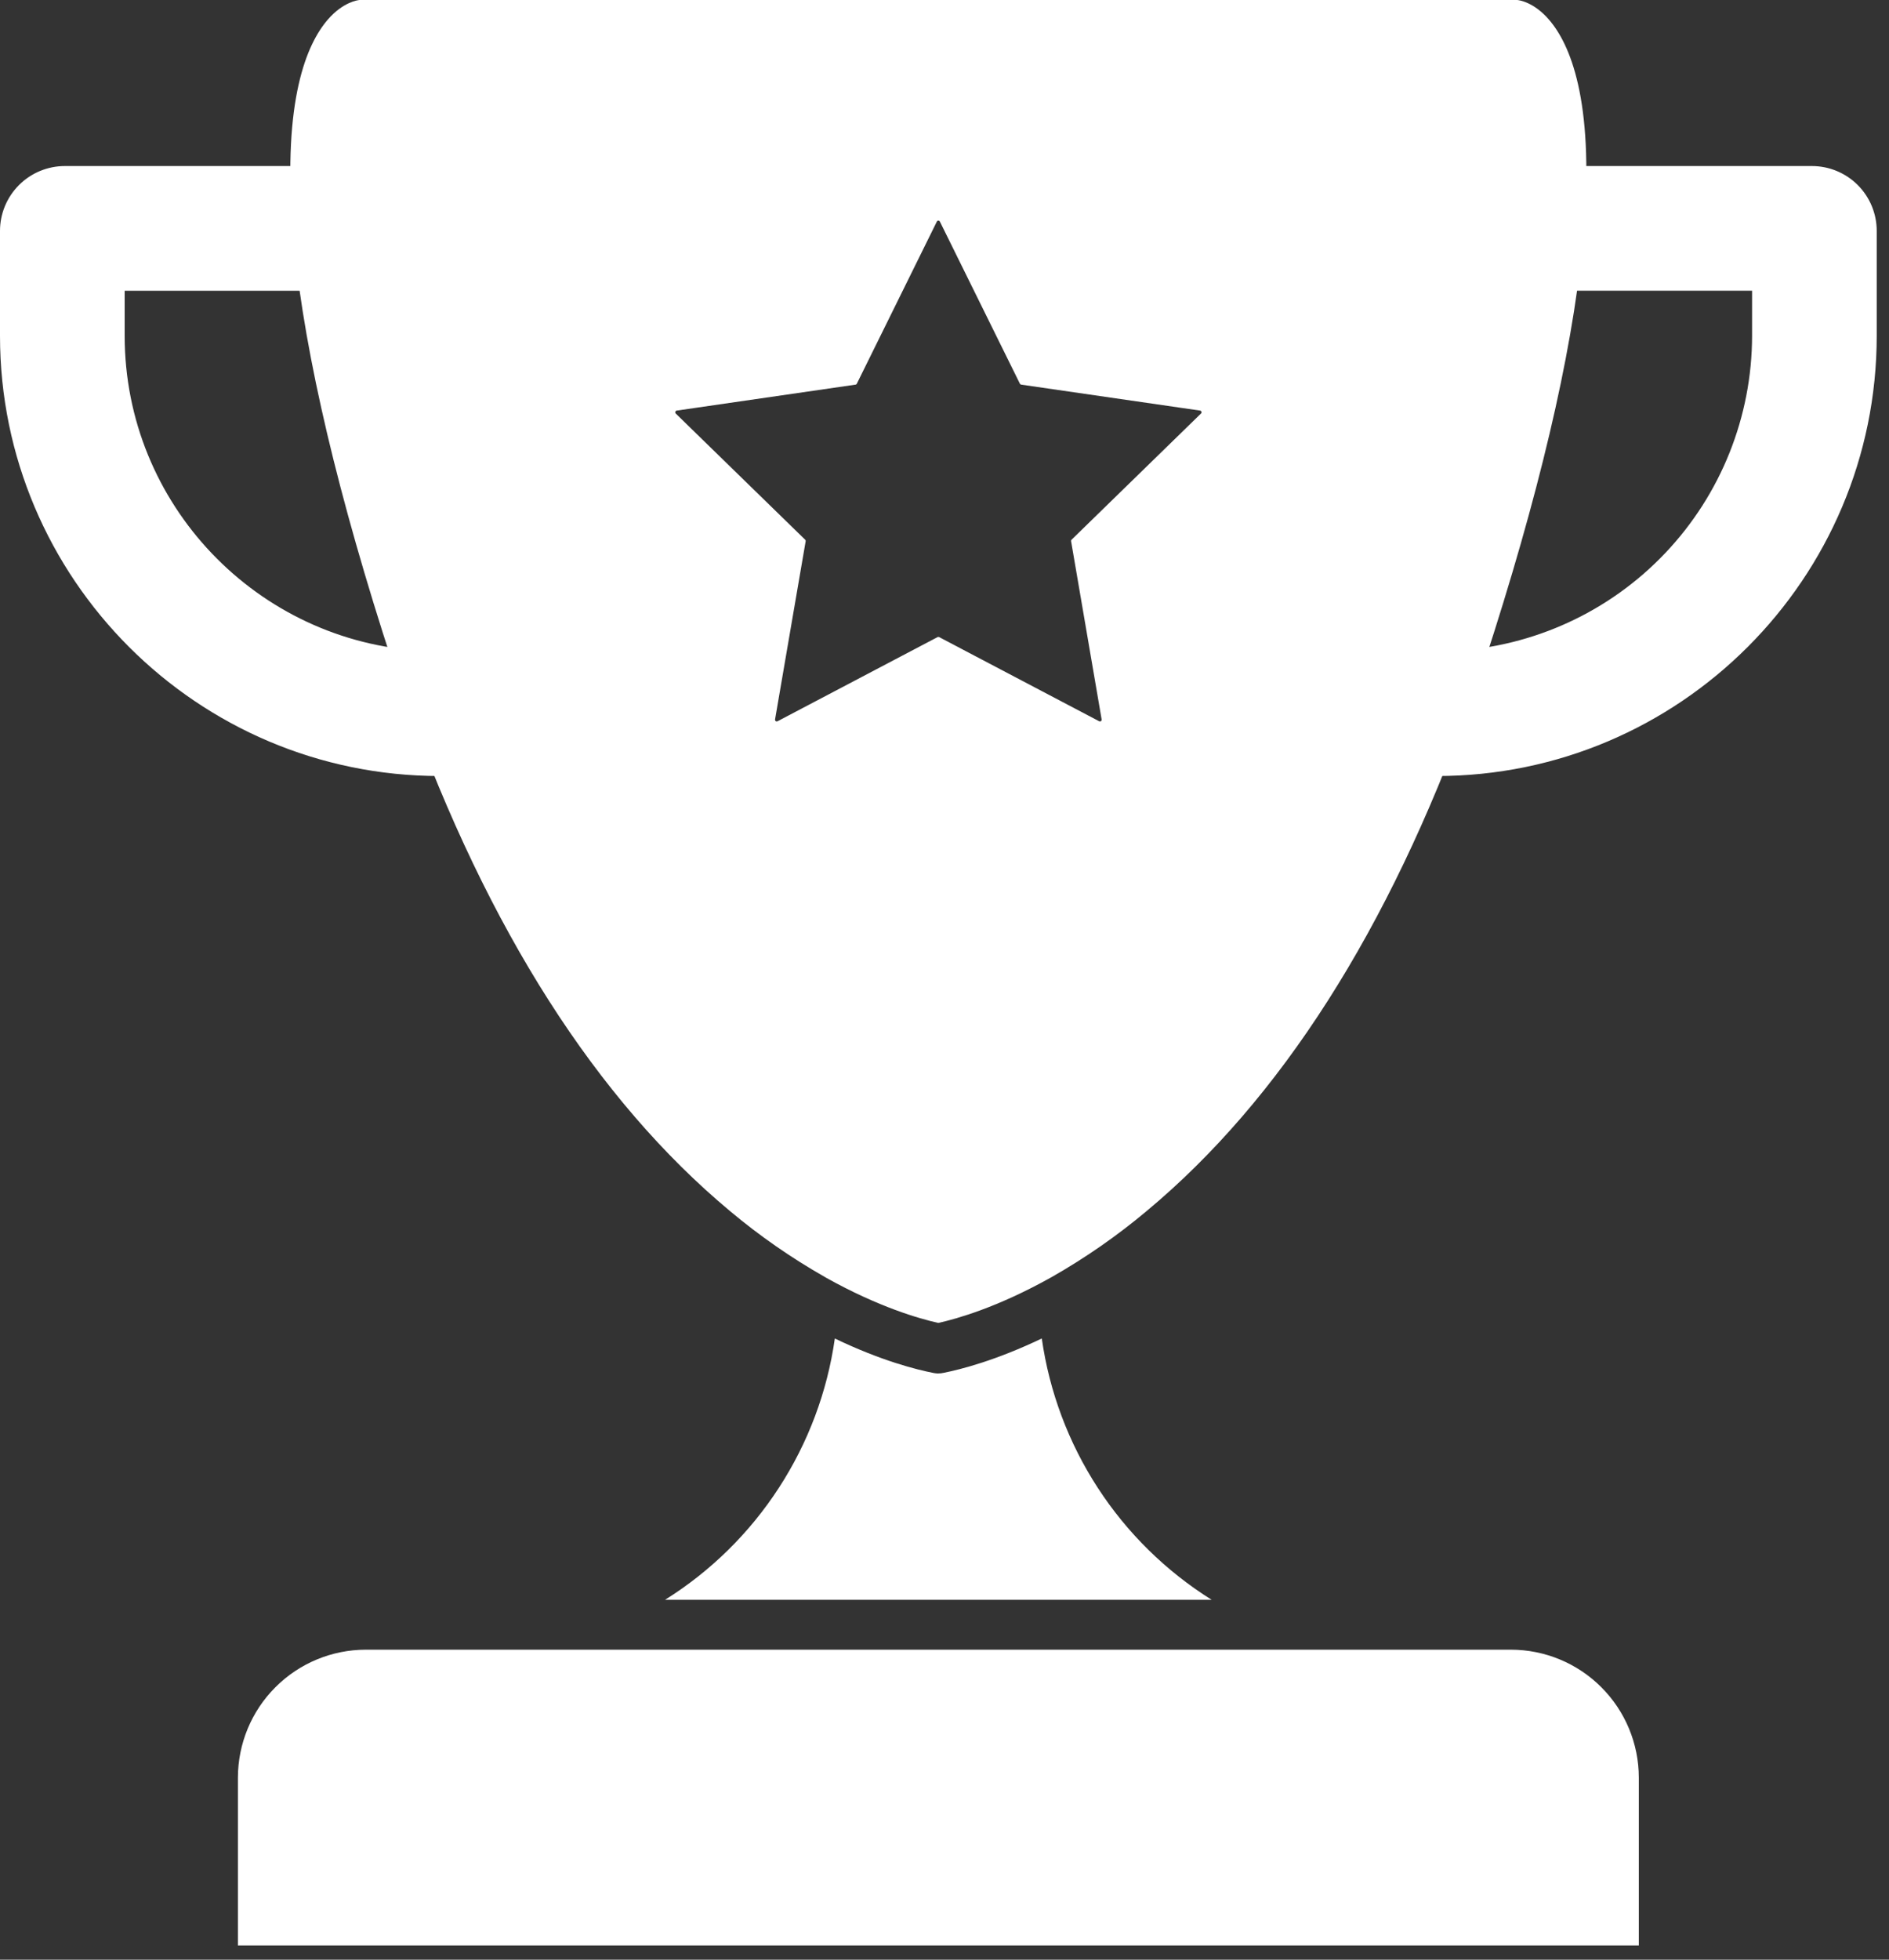 <svg width="54" height="56" viewBox="0 0 54 56" fill="none" xmlns="http://www.w3.org/2000/svg">
<rect x="0" y="0" width="54" height="56" fill="#333333" stroke="none"/>
<path d="M44.274 0.555C43.84 0.056 43.425 0.005 43.372 0H10.277C10.225 0.005 9.809 0.057 9.375 0.555C8.762 1.26 8.087 2.859 8.362 6.471C8.593 9.496 9.461 13.402 10.942 18.08C11.168 18.792 11.403 19.489 11.642 20.151C13.949 26.565 17.053 31.429 20.869 34.608C21.713 35.316 22.62 35.946 23.578 36.49L23.622 36.516C25.126 37.355 26.287 37.685 26.823 37.804C27.36 37.685 28.523 37.354 30.03 36.512L30.07 36.49C31.027 35.945 31.934 35.315 32.778 34.607C36.596 31.431 39.701 26.567 42.006 20.152C42.252 19.466 42.486 18.776 42.706 18.081C44.189 13.403 45.056 9.498 45.284 6.472C45.563 2.859 44.888 1.26 44.274 0.555ZM34.333 11.816L30.632 15.423C30.626 15.429 30.622 15.435 30.62 15.443C30.617 15.45 30.617 15.458 30.619 15.466L31.492 20.559C31.493 20.568 31.492 20.578 31.489 20.586C31.486 20.595 31.48 20.602 31.472 20.608C31.465 20.613 31.456 20.616 31.447 20.616C31.438 20.617 31.428 20.615 31.42 20.61L26.847 18.206C26.84 18.202 26.832 18.2 26.824 18.2C26.816 18.2 26.808 18.202 26.801 18.206L22.228 20.61C22.22 20.615 22.21 20.617 22.201 20.616C22.192 20.616 22.183 20.613 22.176 20.608C22.168 20.602 22.162 20.595 22.159 20.586C22.156 20.578 22.155 20.568 22.156 20.559L23.031 15.466C23.032 15.458 23.032 15.45 23.03 15.443C23.027 15.435 23.023 15.429 23.017 15.423L19.317 11.817C19.311 11.81 19.306 11.802 19.304 11.794C19.302 11.785 19.302 11.775 19.305 11.767C19.308 11.758 19.313 11.751 19.32 11.745C19.327 11.739 19.335 11.735 19.344 11.733L24.458 10.991C24.465 10.99 24.473 10.987 24.479 10.982C24.485 10.977 24.491 10.972 24.494 10.964L26.781 6.332C26.785 6.324 26.791 6.317 26.799 6.312C26.807 6.307 26.816 6.305 26.825 6.305C26.834 6.305 26.843 6.307 26.85 6.312C26.858 6.317 26.864 6.324 26.868 6.332L29.155 10.964C29.159 10.972 29.164 10.977 29.17 10.982C29.177 10.987 29.184 10.99 29.192 10.991L34.308 11.733C34.317 11.735 34.325 11.739 34.332 11.746C34.338 11.752 34.343 11.759 34.345 11.768C34.348 11.777 34.348 11.786 34.346 11.794C34.343 11.803 34.339 11.811 34.333 11.817V11.816Z" fill="white"/>
<path d="M12.579 22.176C5.643 22.176 0 16.532 0 9.597V6.598C0 6.107 0.195 5.636 0.543 5.288C0.89 4.941 1.362 4.745 1.853 4.745H9.296C9.762 4.748 10.211 4.924 10.553 5.241C10.895 5.558 11.106 5.991 11.144 6.456C11.166 6.742 11.119 7.029 11.007 7.292C10.894 7.556 10.72 7.788 10.498 7.97C10.277 8.152 10.014 8.278 9.734 8.337C9.453 8.396 9.163 8.386 8.887 8.309H3.564V9.598C3.564 14.411 7.355 18.355 12.109 18.601C12.549 18.461 13.025 18.498 13.439 18.703C13.852 18.908 14.17 19.265 14.325 19.699C14.425 19.979 14.456 20.278 14.416 20.573C14.376 20.867 14.266 21.148 14.095 21.39C13.924 21.633 13.697 21.832 13.433 21.968C13.169 22.105 12.877 22.176 12.579 22.176V22.176ZM41.07 22.176C40.773 22.176 40.48 22.104 40.216 21.968C39.952 21.831 39.725 21.633 39.554 21.39C39.383 21.147 39.273 20.866 39.233 20.572C39.193 20.278 39.224 19.978 39.324 19.698C39.48 19.264 39.798 18.908 40.211 18.703C40.624 18.499 41.101 18.463 41.54 18.602C43.846 18.479 46.017 17.477 47.606 15.802C49.196 14.127 50.083 11.907 50.086 9.598V8.308H44.762C44.486 8.385 44.196 8.395 43.916 8.336C43.635 8.277 43.373 8.151 43.152 7.969C42.93 7.787 42.756 7.555 42.643 7.291C42.531 7.028 42.484 6.741 42.506 6.455C42.544 5.991 42.755 5.557 43.097 5.24C43.439 4.924 43.887 4.747 44.353 4.745H51.796C52.288 4.745 52.759 4.94 53.106 5.287C53.454 5.635 53.649 6.106 53.649 6.598V9.595C53.649 16.535 48.006 22.176 41.07 22.176ZM34.636 45.715H19.013C20.317 44.899 21.426 43.808 22.264 42.518C23.102 41.229 23.649 39.772 23.865 38.249C25.2 38.89 26.211 39.141 26.686 39.234C26.72 39.24 26.755 39.245 26.79 39.247H26.825C26.875 39.247 26.926 39.241 26.975 39.23C27.455 39.135 28.46 38.88 29.781 38.248C29.998 39.771 30.544 41.228 31.383 42.518C32.222 43.808 33.332 44.899 34.636 45.715ZM46.848 50.797V55.592H6.801V50.797C6.803 49.828 7.188 48.898 7.874 48.213C8.559 47.527 9.489 47.142 10.459 47.141H43.191C44.16 47.142 45.09 47.527 45.775 48.213C46.461 48.898 46.847 49.828 46.848 50.797Z" fill="white"/>
</svg>
